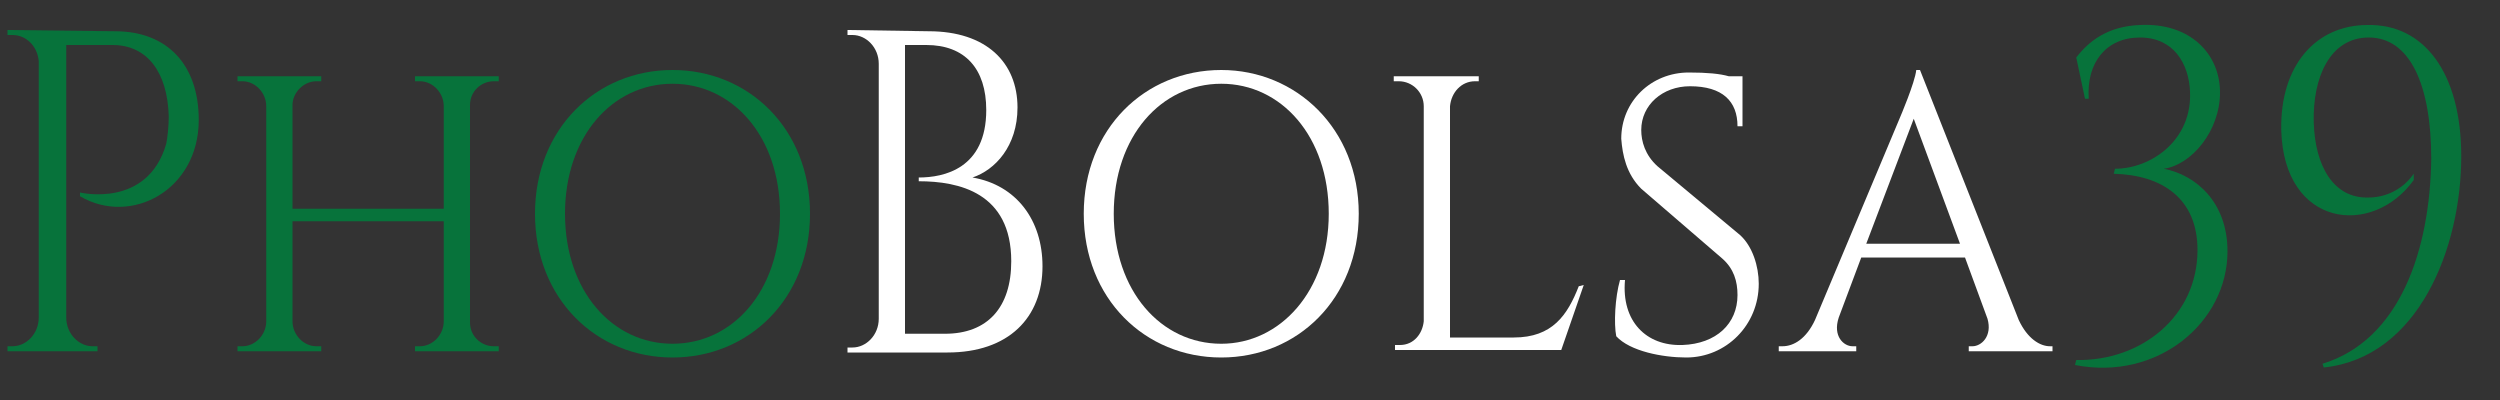 <?xml version="1.0" encoding="utf-8"?>
<!-- Generator: Adobe Illustrator 28.0.0, SVG Export Plug-In . SVG Version: 6.00 Build 0)  -->
<svg version="1.1" id="Layer_1" xmlns="http://www.w3.org/2000/svg" xmlns:xlink="http://www.w3.org/1999/xlink" x="0px" y="0px"
	 viewBox="0 0 200 32" style="enable-background:new 0 0 200 32;" xml:space="preserve">
<rect x="0" y="0" width="200" height="32" fill="#333333" stroke="none"/>
<style type="text/css">
	.st0{fill:#07733B;}
	.st1{fill:#FFFFFF;}
</style>
<g>
	<g>
		<path class="st0" d="M9.2,2.5c4.2,0,6.7,2.7,6.7,7.1c0,5.6-5.4,8.5-9.5,6.1l0-0.3c0,0,5.4,1.3,6.9-3.9c0.1-0.5,0.2-1.4,0.2-2.2
			C13.4,5.8,11.8,3.6,9,3.6H5.3v21.8c0,1.3,1,2.3,2.1,2.3h0.4l0,0.4H0.6l0-0.4H1c1.1,0,2.1-1,2.1-2.3V4.9C3,3.7,2.1,2.8,1,2.8H0.6
			l0-0.4L9.2,2.5z"/>
		<path class="st0" d="M33.2,28.1l0-0.4h0.4c1,0,1.9-0.9,1.9-2v-8H23.4v8c0,1.1,0.9,2,1.9,2h0.4l0,0.4H19l0-0.4h0.4
			c1,0,1.9-0.9,1.9-2V8.5c0-1.1-0.9-2-1.9-2H19l0-0.4h6.7l0,0.4h-0.4c-1,0-1.9,0.9-1.9,1.9v8.3h12.1V8.5c0-1.1-0.9-2-1.9-2h-0.4
			l0-0.4h6.7l0,0.4h-0.4c-1,0-1.9,0.8-1.9,1.9v17.4c0,1.1,0.9,1.9,1.9,1.9h0.4l0,0.4H33.2z"/>
		<path class="st0" d="M64.8,17.1c0,6.8-4.9,11.5-11,11.5c-6.1,0-11-4.7-11-11.5s4.9-11.5,11-11.5C59.9,5.6,64.8,10.3,64.8,17.1z
			 M62.4,17.1c0-6.2-3.8-10.4-8.6-10.4c-4.8,0-8.6,4.2-8.6,10.4c0,6.2,3.8,10.4,8.6,10.4C58.6,27.5,62.4,23.3,62.4,17.1z"/>
		<path class="st1" d="M74.3,2.5c4.6,0,7.1,2.5,7.1,6.1c0,3.1-1.8,5-3.6,5.6c3.5,0.6,5.6,3.4,5.6,7.1c0,4.1-2.7,6.9-7.6,6.9h-8
			l0-0.4h0.4c1.1,0,2.1-1,2.1-2.3V5.1c0-1.3-1-2.3-2.1-2.3h-0.4l0-0.4L74.3,2.5z M75.6,26.7c3.4,0,5.3-2.1,5.3-5.8
			c0-5.5-4.2-6.4-7.4-6.4l0-0.3c2,0,5.4-0.7,5.4-5.4c0-3.3-1.7-5.2-4.8-5.2h-1.7v23.1H75.6z"/>
		<path class="st1" d="M108.7,17.1c0,6.8-4.9,11.5-11,11.5c-6.1,0-11-4.7-11-11.5s4.9-11.5,11-11.5C103.7,5.6,108.7,10.3,108.7,17.1
			z M106.3,17.1c0-6.2-3.8-10.4-8.6-10.4c-4.8,0-8.6,4.2-8.6,10.4c0,6.2,3.8,10.4,8.6,10.4C102.4,27.5,106.3,23.3,106.3,17.1z"/>
		<path class="st1" d="M126.7,22.8l-1.8,5.2h-13.3l0-0.4h0.4c1.1,0,1.8-0.9,1.9-1.9V8.5c0-1.1-0.9-2-2-2h-0.4l0-0.4h6.8l0,0.4H118
			c-1.1,0-1.9,0.9-2,2v18.5h5.1c3.1,0,4.3-1.8,5.2-4.1L126.7,22.8z"/>
		<path class="st1" d="M139.2,18.8c1,0.9,1.5,2.5,1.5,3.9c0,3.3-2.6,5.9-5.8,5.9c-1.9,0-4.5-0.5-5.6-1.7c-0.2-1-0.1-3.1,0.3-4.5h0.4
			c-0.3,3.3,1.7,5.3,4.6,5.2c2.7-0.1,4.4-1.7,4.4-4c0-1.1-0.3-2.1-1.2-2.9l-6.5-5.6c-1.2-1.2-1.5-2.7-1.6-4c0-3,2.4-5.3,5.4-5.3
			c1.5,0,2.5,0.1,3.2,0.3h1.1l0,4H139c0-2-1.2-3.2-3.8-3.2c-2.2,0-3.9,1.5-3.9,3.5c0,0.9,0.3,2,1.3,2.9L139.2,18.8z"/>
		<path class="st1" d="M161.5,25.6c0.7,1.5,1.7,2.1,2.5,2.1h0.2v0.4h-6.7v-0.4h0.3c0.7,0,1.6-0.8,1.2-2.2l-1.8-4.9h-8.3l-1.8,4.8
			c-0.5,1.5,0.4,2.3,1.1,2.3h0.3v0.4h-6.2v-0.4h0.3c0.9,0,1.9-0.6,2.6-2.1l6.8-16.2c0,0,1.2-2.8,1.3-3.8h0.3L161.5,25.6z
			 M156.8,19.5l-3.7-10l-3.8,10H156.8z"/>
		<path class="st0" d="M166.1,4.6c1-1.3,2.5-2.5,5.1-2.6c4-0.2,6.4,2.3,6.4,5.4c0,3.1-2.3,5.8-4.5,6.1c2.6,0.5,5.1,2.7,5.1,6.6
			c0,5.7-5.6,10.4-12.2,9.1l0.1-0.4c5.2,0.1,9.7-3.5,9.7-8.8c0-4.1-2.8-6-6.7-6.1l0.1-0.4c2.9,0,6.2-2.3,6-6.2
			c-0.1-2.2-1.3-4.3-4-4.3c-2.7,0-4.3,2-4.1,4.9h-0.3L166.1,4.6z"/>
		<path class="st0" d="M193.1,14.4c-3.3,4.6-10.4,3.8-10.6-4c-0.1-5.2,2.8-8.4,6.9-8.4c4.5-0.1,7.5,3.8,7.5,10.5
			c0,7.3-3.4,16.1-11,16.9l-0.1-0.3c6.2-1.9,8.6-9.1,8.7-16.4c0-5.9-1.7-9.7-5-9.7c-3.1,0-4.5,3.2-4.4,6.8c0.1,3.5,1.6,6.1,4.4,6
			c1.3,0,2.7-0.6,3.6-1.9L193.1,14.4z"/>
	</g>
</g>
</svg>
